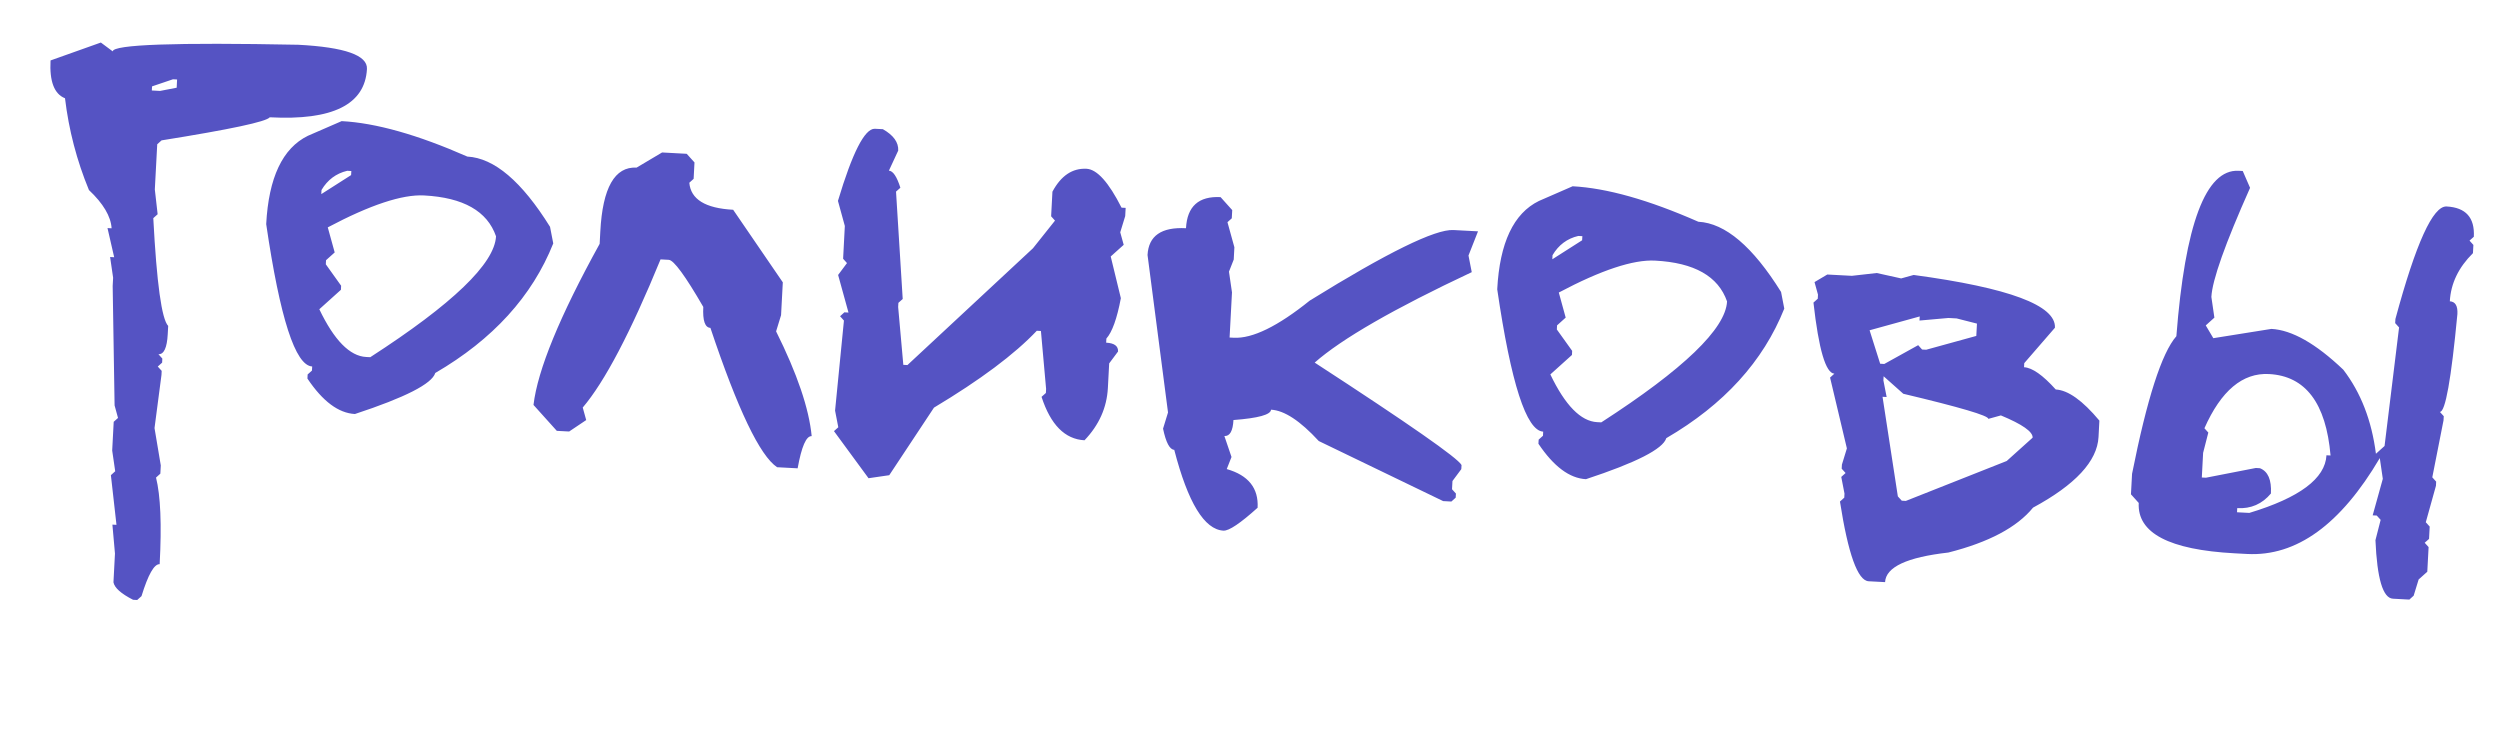 <?xml version="1.0" encoding="UTF-8"?> <svg xmlns="http://www.w3.org/2000/svg" width="73" height="22" viewBox="0 0 73 22" fill="none"> <path d="M8.71 1.307C10.068 1.378 10.736 1.614 10.715 2.014C10.66 3.052 9.714 3.523 7.877 3.425C7.776 3.554 6.723 3.778 4.717 4.099L4.591 4.213L4.521 5.531L4.603 6.256L4.476 6.37C4.576 8.271 4.721 9.32 4.911 9.517L4.898 9.757C4.877 10.156 4.786 10.352 4.626 10.343L4.74 10.47L4.734 10.589L4.607 10.703L4.721 10.829L4.715 10.949L4.512 12.5L4.695 13.591L4.682 13.831L4.556 13.945C4.688 14.472 4.724 15.315 4.662 16.474C4.503 16.465 4.326 16.776 4.132 17.407L4.006 17.52L3.886 17.514C3.535 17.335 3.344 17.165 3.313 17.003L3.357 16.164L3.282 15.319L3.401 15.325L3.238 13.875L3.364 13.761L3.276 13.156L3.32 12.317L3.446 12.204L3.346 11.838L3.29 8.35L3.303 8.11L3.215 7.505L3.334 7.511L3.139 6.66L3.259 6.666C3.237 6.318 3.017 5.945 2.597 5.549C2.242 4.689 2.009 3.796 1.898 2.869C1.584 2.745 1.443 2.377 1.476 1.765L2.945 1.242L3.292 1.5C3.303 1.301 5.109 1.236 8.71 1.307ZM4.44 2.522L4.433 2.642L4.673 2.655L5.159 2.561L5.171 2.321L5.051 2.315L4.44 2.522ZM9.976 3.537C10.974 3.589 12.198 3.935 13.646 4.572C14.431 4.614 15.236 5.297 16.061 6.623L16.155 7.108C15.54 8.651 14.391 9.912 12.71 10.891C12.614 11.207 11.832 11.606 10.364 12.089C9.885 12.064 9.422 11.719 8.977 11.054L8.983 10.934L9.109 10.821L9.116 10.701C8.623 10.675 8.176 9.289 7.773 6.544C7.845 5.186 8.251 4.327 8.991 3.965L9.976 3.537ZM9.388 5.548L9.382 5.668L10.252 5.113L10.259 4.994L10.139 4.987C9.815 5.064 9.564 5.251 9.388 5.548ZM9.571 6.639L9.773 7.371L9.52 7.598L9.514 7.718L9.961 8.343L9.955 8.462L9.324 9.03C9.757 9.934 10.213 10.399 10.692 10.424L10.812 10.43C13.218 8.875 14.442 7.698 14.484 6.9C14.229 6.165 13.529 5.768 12.384 5.707C11.745 5.673 10.807 5.984 9.571 6.639ZM19.333 4.452L20.052 4.491L20.279 4.743L20.254 5.222L20.128 5.336C20.169 5.819 20.596 6.082 21.408 6.125L22.858 8.244L22.807 9.203L22.662 9.676C23.277 10.91 23.624 11.93 23.701 12.735C23.542 12.726 23.405 13.04 23.291 13.675L22.692 13.643C22.189 13.309 21.54 11.953 20.744 9.574C20.585 9.566 20.515 9.362 20.536 8.962C20.01 8.053 19.674 7.595 19.528 7.587L19.288 7.574C18.414 9.705 17.657 11.147 17.016 11.9L17.117 12.266L16.619 12.6L16.259 12.581L15.578 11.824C15.699 10.803 16.343 9.234 17.51 7.12L17.529 6.76C17.596 5.482 17.95 4.86 18.589 4.894L19.333 4.452ZM25.541 3.76L25.78 3.772C26.091 3.949 26.24 4.157 26.228 4.397L25.956 4.983C26.076 4.99 26.188 5.156 26.291 5.482L26.164 5.595L26.359 8.73L26.233 8.843L26.226 8.963L26.377 10.653L26.497 10.66L30.163 7.249L30.806 6.442L30.693 6.316L30.731 5.597C30.982 5.129 31.315 4.907 31.727 4.928C32.034 4.945 32.374 5.323 32.749 6.064L32.869 6.07L32.856 6.31L32.711 6.783L32.812 7.149L32.433 7.489L32.729 8.707C32.617 9.302 32.476 9.695 32.306 9.886L32.3 10.006C32.539 10.018 32.655 10.105 32.647 10.264L32.388 10.611L32.35 11.33C32.319 11.903 32.092 12.411 31.668 12.856C31.096 12.826 30.677 12.403 30.413 11.588L30.54 11.475L30.546 11.355L30.395 9.665L30.275 9.658C29.625 10.345 28.624 11.093 27.272 11.903L25.966 13.876L25.361 13.964L24.352 12.589L24.478 12.476L24.384 11.99L24.643 9.36L24.53 9.234L24.656 9.12L24.776 9.127L24.473 8.029L24.732 7.682L24.619 7.556L24.669 6.598L24.468 5.866C24.889 4.46 25.247 3.757 25.541 3.76ZM35.641 5.756L35.981 6.135L35.968 6.375L35.842 6.488L36.044 7.22L36.025 7.579L35.886 7.932L35.974 8.538L35.904 9.856L36.024 9.862C36.57 9.891 37.31 9.53 38.244 8.778C40.508 7.376 41.907 6.689 42.439 6.717L43.158 6.755L42.88 7.461L42.975 7.947C40.702 9.015 39.173 9.896 38.389 10.588C41.138 12.376 42.568 13.373 42.677 13.579L42.67 13.699L42.412 14.046L42.399 14.286L42.513 14.412L42.506 14.532L42.38 14.645L42.14 14.632L38.508 12.878C37.965 12.288 37.501 11.983 37.114 11.963C37.107 12.109 36.741 12.21 36.017 12.265C36 12.585 35.912 12.741 35.752 12.732L35.96 13.344L35.821 13.697C36.452 13.877 36.753 14.254 36.722 14.826C36.218 15.28 35.886 15.503 35.726 15.495C35.167 15.465 34.688 14.678 34.288 13.135C34.155 13.128 34.046 12.922 33.961 12.517L34.106 12.044L33.508 7.446C33.538 6.887 33.912 6.626 34.631 6.664C34.665 6.025 35.001 5.723 35.641 5.756ZM45.921 5.439C46.92 5.492 48.143 5.837 49.592 6.475C50.377 6.516 51.182 7.2 52.007 8.525L52.101 9.011C51.485 10.554 50.337 11.815 48.656 12.794C48.559 13.11 47.777 13.509 46.31 13.992C45.83 13.966 45.368 13.622 44.922 12.957L44.929 12.837L45.055 12.724L45.061 12.604C44.569 12.578 44.121 11.192 43.719 8.447C43.791 7.089 44.197 6.229 44.937 5.868L45.921 5.439ZM45.334 7.451L45.328 7.571L46.198 7.016L46.205 6.896L46.085 6.89C45.76 6.966 45.51 7.153 45.334 7.451ZM45.517 8.542L45.718 9.274L45.466 9.501L45.46 9.621L45.907 10.245L45.901 10.365L45.27 10.933C45.703 11.837 46.159 12.302 46.638 12.327L46.758 12.333C49.164 10.778 50.388 9.601 50.43 8.802C50.175 8.068 49.475 7.67 48.33 7.61C47.691 7.576 46.753 7.887 45.517 8.542ZM54.801 7.972L55.514 8.13L55.879 8.029C58.663 8.404 60.038 8.917 60.004 9.57L59.108 10.604L59.102 10.723C59.341 10.736 59.65 10.953 60.028 11.373C60.388 11.393 60.812 11.695 61.302 12.282L61.277 12.761C61.239 13.467 60.602 14.154 59.365 14.823C58.894 15.399 58.07 15.836 56.892 16.134C55.683 16.271 55.067 16.558 55.044 16.998L54.565 16.973C54.245 16.956 53.966 16.18 53.727 14.645L53.853 14.531L53.859 14.412L53.765 13.926L53.891 13.812L53.777 13.686L53.784 13.566L53.929 13.093L53.438 11.025L53.564 10.911C53.311 10.898 53.107 10.206 52.953 8.836L53.079 8.722L53.085 8.603L52.984 8.237L53.357 8.016L54.075 8.054L54.801 7.972ZM54.592 9.644L54.901 10.621L55.021 10.628L56.011 10.079L56.125 10.206L56.245 10.212L57.708 9.809L57.727 9.449L57.134 9.298L56.894 9.285L56.049 9.36L56.056 9.24L54.592 9.644ZM55.002 10.987L54.995 11.107L55.09 11.593L54.97 11.586L55.417 14.494L55.531 14.62L55.65 14.627L58.596 13.461L59.353 12.78C59.362 12.607 59.053 12.39 58.426 12.13L58.06 12.231C58.065 12.137 57.237 11.893 55.576 11.498L55.002 10.987ZM65.488 4.993L65.702 5.485C64.975 7.116 64.598 8.177 64.572 8.67L64.66 9.275L64.408 9.502L64.629 9.875L66.325 9.604C66.924 9.636 67.624 10.033 68.425 10.796C68.937 11.464 69.254 12.282 69.377 13.25L69.629 13.023L70.053 9.561L69.939 9.435L69.946 9.315C70.543 7.103 71.042 6.008 71.441 6.029C72.001 6.059 72.265 6.353 72.236 6.913L72.11 7.026L72.223 7.152L72.21 7.392C71.788 7.81 71.563 8.279 71.535 8.798C71.695 8.807 71.769 8.931 71.756 9.17C71.574 11.083 71.404 12.036 71.244 12.027L71.358 12.153L71.351 12.273L71.023 13.938L71.136 14.064L71.13 14.184L70.833 15.25L70.947 15.376L70.928 15.736L70.801 15.849L70.915 15.975L70.877 16.694L70.624 16.921L70.479 17.394L70.353 17.508L69.874 17.482C69.581 17.467 69.411 16.897 69.363 15.773L69.515 15.18L69.401 15.054L69.282 15.048L69.578 13.982L69.49 13.376C68.346 15.319 67.055 16.252 65.617 16.176L65.257 16.157C63.34 16.055 62.405 15.565 62.451 14.686L62.224 14.434L62.256 13.835C62.693 11.641 63.124 10.302 63.55 9.817C63.803 6.546 64.409 4.936 65.368 4.987L65.488 4.993ZM64.369 12.505L64.483 12.631L64.331 13.223L64.293 13.943L64.413 13.949L65.87 13.665L65.99 13.672C66.225 13.764 66.332 14.01 66.311 14.41C66.055 14.717 65.727 14.86 65.327 14.838L65.321 14.958L65.68 14.977C67.146 14.534 67.897 13.973 67.933 13.294L68.052 13.3C67.92 11.771 67.321 10.978 66.255 10.922C65.483 10.881 64.855 11.409 64.369 12.505Z" fill="#5553C3"></path> </svg> 